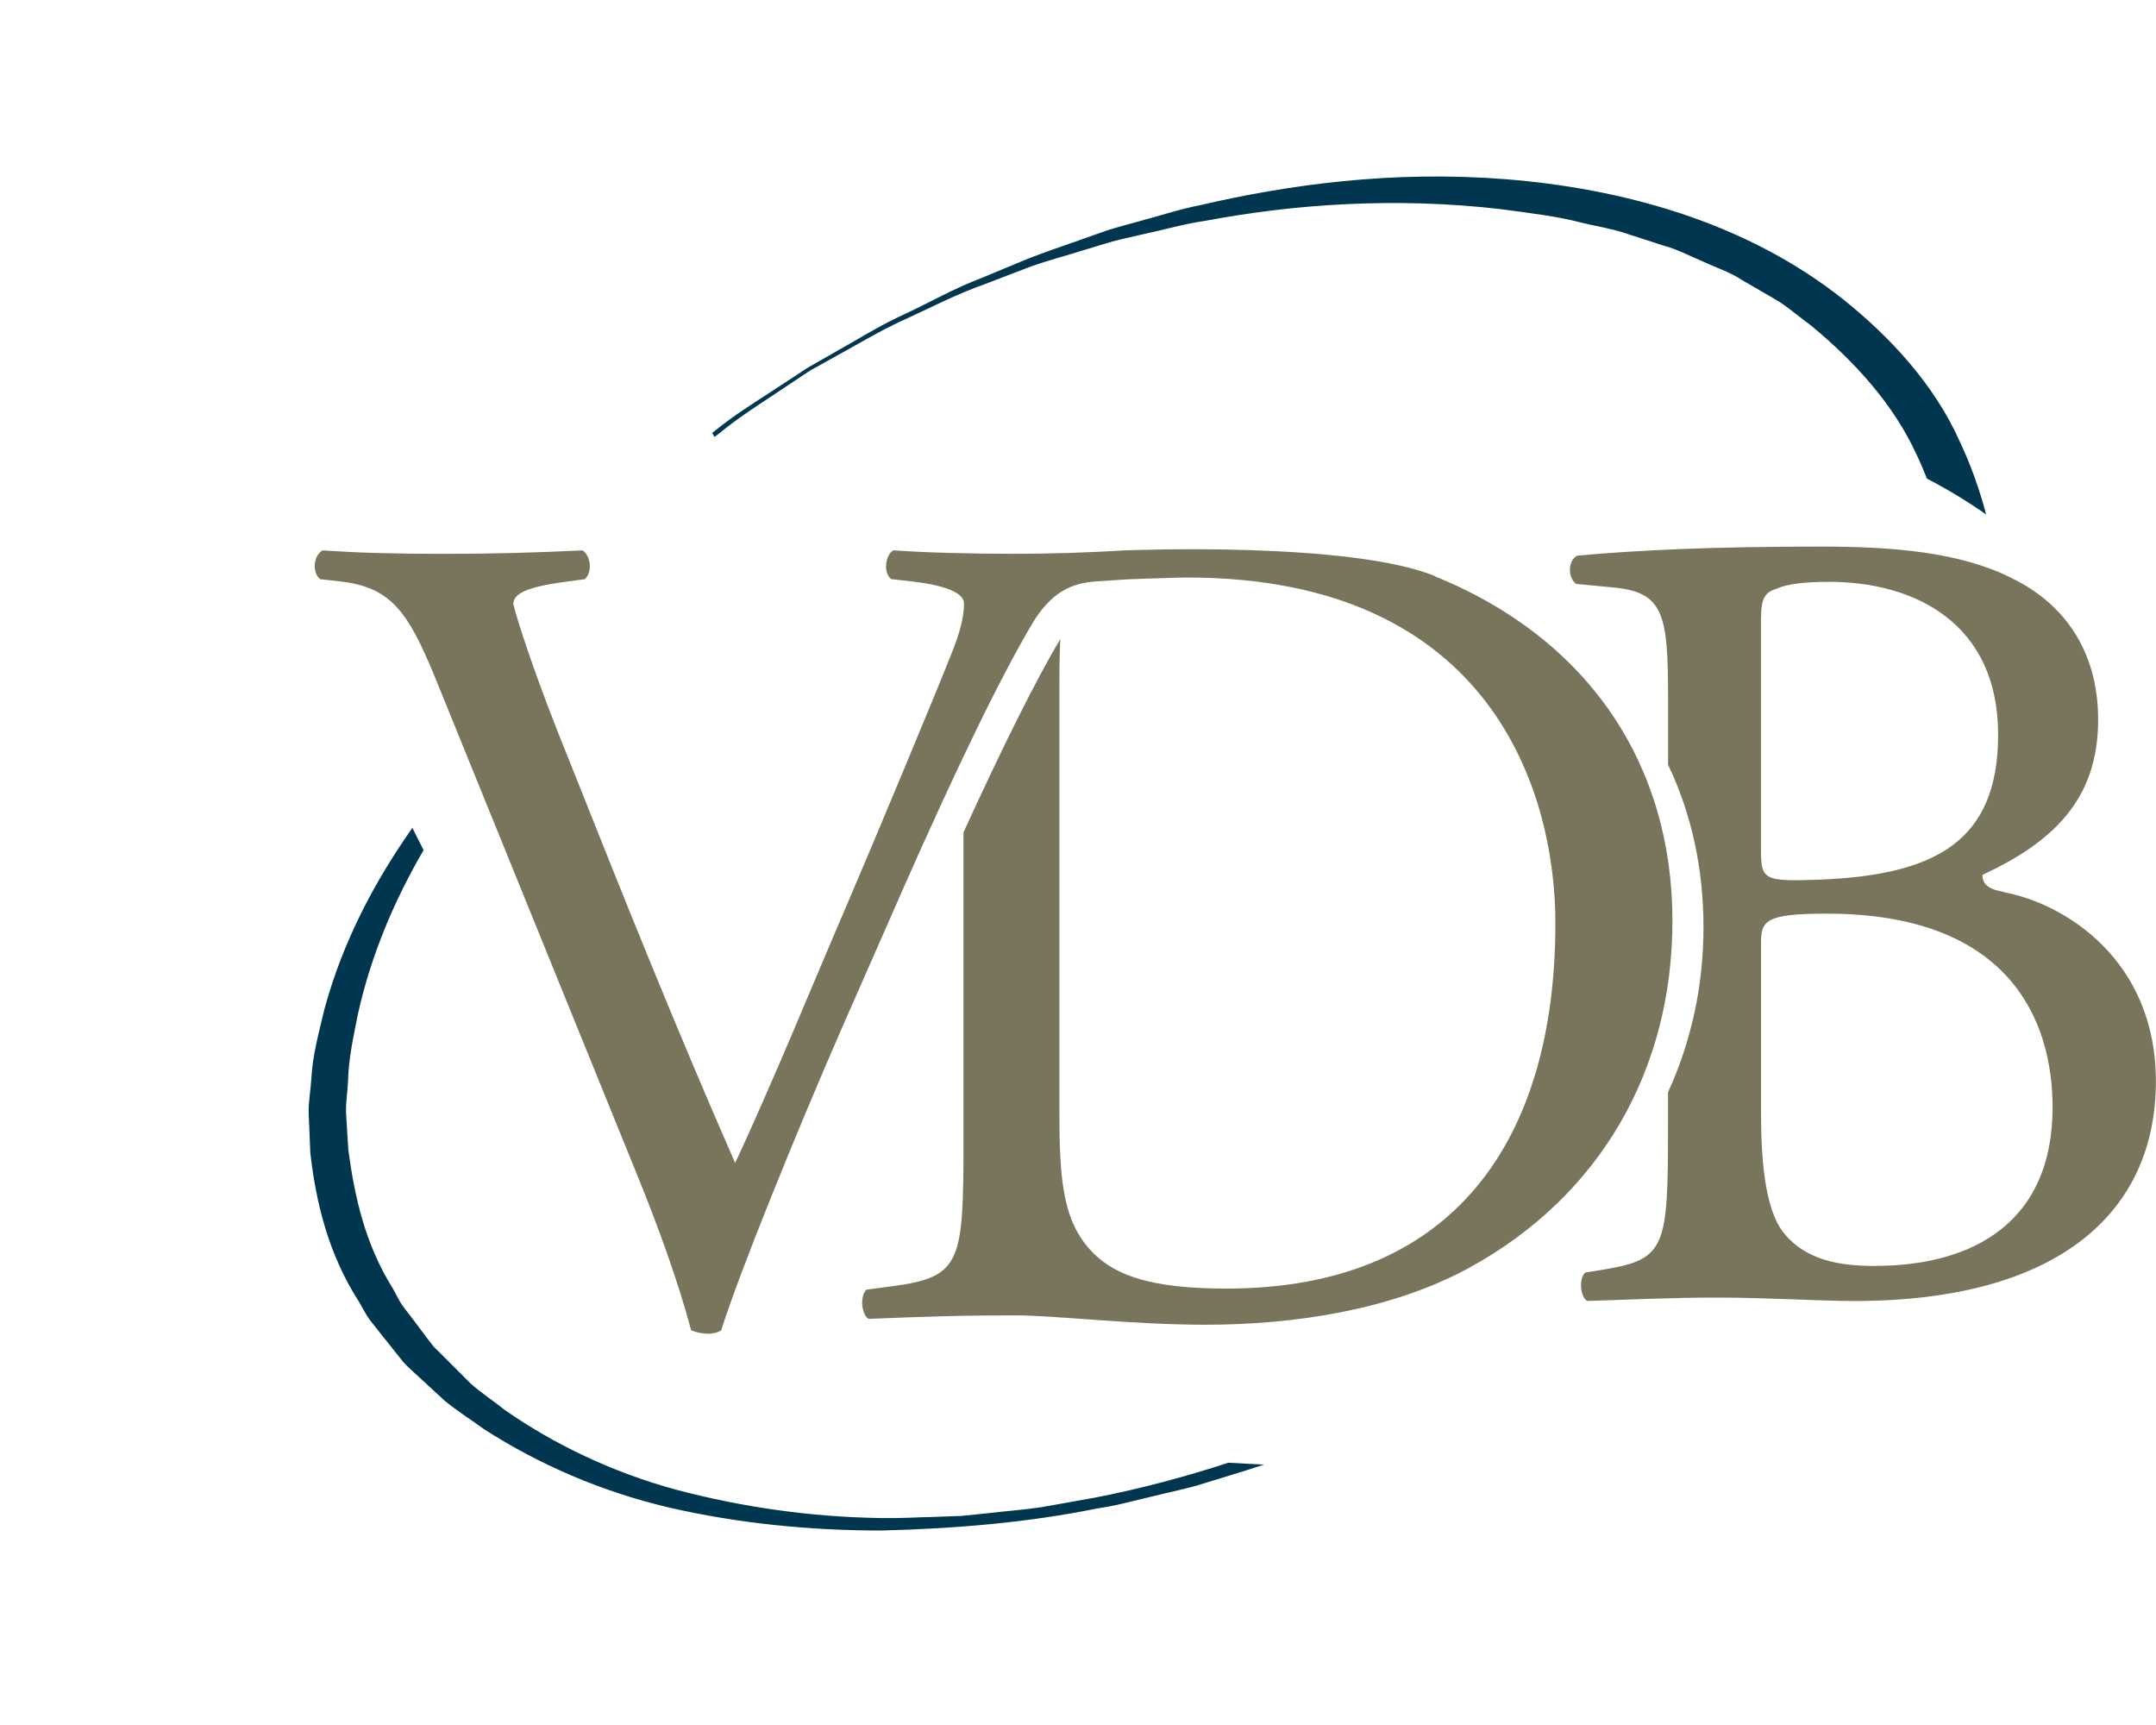 <?xml version="1.0" encoding="UTF-8"?><svg id="uuid-6c53da89-f467-4aa7-a0fe-42c51f980a3e" xmlns="http://www.w3.org/2000/svg" width="35" height="28" viewBox="0 0 35 28"><rect width="35" height="28" fill="none"/><g><path d="M23.296,9.351c-.693-.282-1.923-.386-2.992-.421s-1.978,.002-2.03,.003c-.31,.018-.61,.033-.91,.042s-.601,.014-.91,.014c-.356,0-.712-.005-1.045-.014s-.643-.024-.906-.042c-.066,.037-.107,.126-.117,.22s.014,.192,.08,.247l.169,.019,.169,.019c.329,.038,.54,.094,.669,.157s.176,.133,.176,.199c0,.066-.005,.15-.028,.267s-.066,.267-.141,.464c-.159,.403-.46,1.133-.788,1.921s-.685,1.636-.957,2.273c-.216,.496-.52,1.227-.844,1.988s-.666,1.552-.957,2.17c-.469-1.068-.919-2.14-1.36-3.216s-.872-2.158-1.304-3.244c-.291-.712-.517-1.32-.674-1.774s-.246-.754-.264-.848c.009-.075,.051-.14,.18-.199s.345-.11,.701-.157l.14-.019,.14-.019c.066-.056,.089-.154,.08-.247s-.052-.182-.118-.22c-.393,.018-.754,.033-1.12,.042s-.736,.014-1.149,.014c-.404,0-.756-.005-1.075-.014s-.605-.024-.877-.042c-.075,.046-.117,.135-.124,.227s.021,.185,.086,.24l.169,.019,.169,.019c.404,.047,.676,.169,.901,.41s.403,.602,.619,1.125l1.651,4.064,1.651,4.064c.16,.394,.324,.82,.474,1.246s.286,.852,.39,1.246c.047,.018,.093,.032,.14,.041s.094,.014,.14,.014c.038,0,.075-.005,.111-.014s.068-.023,.096-.041c.159-.497,.459-1.288,.814-2.171s.762-1.856,1.138-2.717l.506-1.151,.506-1.151c.422-.955,.816-1.812,1.17-2.54s.669-1.327,.931-1.766c.122-.197,.254-.351,.411-.462s.34-.176,.565-.195l.281-.019,.281-.019c.062-.002,.267-.009,.474-.016s.415-.013,.485-.013c2.488,0,3.983,.881,4.856,2.023s1.125,2.544,1.125,3.587c0,1.762-.413,3.245-1.286,4.288s-2.208,1.644-4.05,1.644c-.598,0-1.077-.048-1.46-.168s-.667-.315-.876-.609c-.161-.228-.256-.493-.311-.828s-.069-.737-.069-1.239v-6.993c0-.138,.001-.265,.004-.383s.006-.225,.011-.324c-.195,.328-.427,.76-.691,1.287s-.559,1.147-.881,1.852v4.997c0,.995-.009,1.549-.157,1.873s-.432,.419-.983,.495l-.218,.029-.218,.029c-.057,.057-.076,.161-.066,.258s.047,.188,.104,.216c.446-.019,.84-.033,1.222-.043s.753-.014,1.152-.014c.332,0,.802,.038,1.34,.076s1.146,.076,1.754,.076c.732,0,1.487-.062,2.213-.206s1.424-.372,2.042-.705c1.083-.587,1.913-1.397,2.474-2.361s.85-2.082,.85-3.285c0-1.251-.332-2.393-.98-3.349s-1.612-1.729-2.875-2.242" fill="#79755d"/><path d="M32.532,14.478c-.101-.018-.189-.041-.251-.083s-.099-.102-.099-.194c.553-.257,1.022-.556,1.354-.955s.525-.901,.525-1.562c0-.588-.152-1.066-.403-1.446s-.601-.66-.997-.852c-.415-.212-.898-.34-1.423-.416s-1.091-.098-1.672-.098c-.857,0-1.598,.013-2.25,.039s-1.213,.062-1.711,.108c-.073,.037-.115,.124-.119,.216s.028,.188,.102,.243l.294,.028,.294,.028c.414,.037,.64,.143,.762,.409s.141,.694,.141,1.374v1.095c.19,.398,.334,.82,.43,1.26s.145,.901,.145,1.375c0,.482-.05,.95-.148,1.398s-.241,.878-.428,1.285v.574c0,.965-.009,1.498-.141,1.811s-.385,.405-.873,.487l-.166,.027-.166,.027c-.055,.056-.073,.157-.064,.252s.046,.182,.101,.209c.341-.01,.668-.024,1.011-.035s.703-.02,1.108-.02c.386,0,.805,.014,1.194,.028s.749,.028,1.016,.028c1.658,0,2.883-.359,3.693-.984s1.207-1.517,1.207-2.583c0-.983-.368-1.705-.861-2.203s-1.11-.774-1.607-.866m-3.942-4.45c0-.165,.018-.271,.059-.342s.106-.108,.199-.136c.082-.037,.193-.065,.334-.083s.311-.027,.513-.027c.7,0,1.386,.17,1.897,.565s.847,1.016,.847,1.915c0,.864-.253,1.434-.741,1.797s-1.211,.519-2.151,.557c-.47,.018-.709,.018-.831-.051s-.127-.207-.127-.465v-3.732Zm1.843,10.517c-.277,0-.553-.023-.804-.099s-.476-.205-.652-.416c-.175-.202-.272-.537-.325-.905s-.062-.768-.062-1.099v-2.721c0-.183,.018-.303,.161-.377s.41-.102,.907-.102c1.465,0,2.381,.423,2.931,1.028s.734,1.391,.734,2.116c0,.919-.313,1.562-.831,1.976s-1.241,.598-2.061,.598" fill="#79755d"/><path d="M11.598,7.094l.043-.033,.043-.033c.146-.12,.289-.224,.423-.317s.258-.174,.369-.247c.221-.147,.391-.26,.505-.336l.173-.115,.184-.102c.121-.068,.301-.168,.535-.298,.117-.066,.247-.14,.393-.218s.308-.16,.488-.24c.18-.082,.369-.175,.574-.27s.426-.19,.668-.276c.119-.046,.242-.093,.367-.141l.387-.148c.134-.047,.273-.09,.416-.132s.289-.085,.437-.131l.225-.068c.076-.023,.152-.046,.23-.069,.078-.021,.158-.04,.238-.058s.162-.036,.244-.056c.165-.035,.332-.077,.501-.117s.342-.078,.521-.104c.708-.133,1.476-.232,2.285-.271s1.66-.02,2.534,.083c.217,.03,.437,.057,.658,.091s.441,.074,.658,.132c.109,.027,.221,.048,.332,.072s.222,.05,.33,.085l.324,.105c.109,.035,.218,.07,.327,.106,.113,.03,.219,.073,.323,.118s.207,.095,.314,.139c.103,.049,.211,.091,.318,.137s.211,.095,.305,.158l.298,.173c.1,.058,.199,.116,.299,.174,.095,.061,.184,.128,.271,.196s.174,.137,.265,.203c.357,.296,.691,.615,.982,.962s.54,.721,.727,1.128c.031,.064,.06,.129,.088,.195s.055,.131,.082,.198c.171,.088,.335,.181,.495,.278s.315,.198,.465,.303c-.054-.208-.119-.414-.192-.617s-.157-.401-.249-.595c-.202-.448-.48-.864-.803-1.245s-.69-.725-1.071-1.03c-.808-.642-1.719-1.095-2.658-1.404s-1.905-.477-2.822-.55c-.924-.073-1.808-.051-2.639,.031s-1.609,.224-2.321,.389c-.18,.035-.354,.082-.524,.13s-.336,.098-.501,.141c-.081,.023-.163,.045-.243,.067s-.16,.045-.238,.07c-.077,.027-.153,.054-.228,.08s-.149,.052-.223,.079c-.147,.053-.292,.102-.433,.152s-.279,.099-.411,.152c-.131,.054-.259,.107-.384,.159l-.365,.152c-.241,.092-.458,.195-.661,.296s-.39,.199-.57,.282c-.18,.082-.341,.166-.486,.246s-.275,.156-.391,.224c-.234,.133-.413,.236-.534,.305l-.183,.105-.175,.115c-.115,.075-.286,.187-.508,.332-.112,.073-.237,.153-.372,.244s-.28,.195-.428,.314l-.033,.027-.034,.027,.02,.034,.018,.035" fill="#00364f"/><path d="M19.943,23.742c-.354,.116-.713,.222-1.075,.317s-.728,.18-1.097,.251l-.431,.077c-.143,.026-.287,.051-.43,.077-.144,.021-.289,.038-.434,.052s-.291,.029-.435,.046l-.216,.022-.216,.022-.217,.008-.217,.008c-.145,.003-.29,.009-.434,.014s-.289,.008-.432,.005c-.576-.008-1.146-.053-1.702-.131s-1.101-.189-1.626-.328c-.525-.142-1.025-.329-1.491-.548s-.9-.472-1.292-.745c-.092-.073-.187-.142-.281-.212s-.187-.141-.275-.218l-.252-.252-.252-.252c-.017-.018-.042-.042-.064-.063s-.041-.04-.046-.048l-.05-.065-.05-.065-.098-.131-.098-.131-.099-.129-.099-.129c-.03-.044-.056-.09-.08-.136s-.048-.093-.074-.139c-.226-.359-.383-.734-.495-1.113s-.18-.763-.23-1.138c-.006-.095-.012-.189-.018-.283s-.011-.188-.017-.281c-.007-.093-.001-.186,.007-.279s.019-.185,.023-.277c.004-.184,.026-.365,.056-.545s.068-.356,.102-.532c.108-.49,.259-.959,.441-1.405s.395-.869,.627-1.266l-.091-.181-.091-.181c-.297,.423-.579,.879-.824,1.37s-.453,1.016-.604,1.575c-.043,.183-.091,.368-.131,.556s-.071,.379-.081,.574c-.006,.098-.019,.196-.029,.294s-.018,.197-.013,.296c.005,.1,.009,.2,.013,.301s.008,.201,.012,.302c.045,.402,.118,.815,.242,1.224s.3,.814,.549,1.201c.029,.049,.056,.099,.084,.149s.058,.099,.092,.146l.11,.139,.11,.139,.111,.139,.111,.139,.056,.07,.056,.07c.032,.034,.056,.057,.077,.076s.04,.036,.064,.06l.263,.242,.265,.244c.098,.079,.204,.155,.311,.23s.218,.15,.324,.227c.441,.284,.916,.536,1.419,.751s1.034,.39,1.588,.52c.554,.127,1.122,.22,1.698,.281s1.159,.091,1.746,.09c.586-.015,1.175-.046,1.762-.103s1.173-.14,1.753-.258c.147-.021,.291-.051,.434-.085s.286-.07,.43-.104c.143-.036,.288-.068,.432-.102s.287-.07,.426-.115c.162-.05,.324-.099,.486-.149s.324-.1,.485-.154l-.125-.006c-.041-.002-.082-.004-.122-.006-.056-.004-.112-.007-.166-.01s-.108-.006-.16-.008" fill="#00364f"/></g></svg>